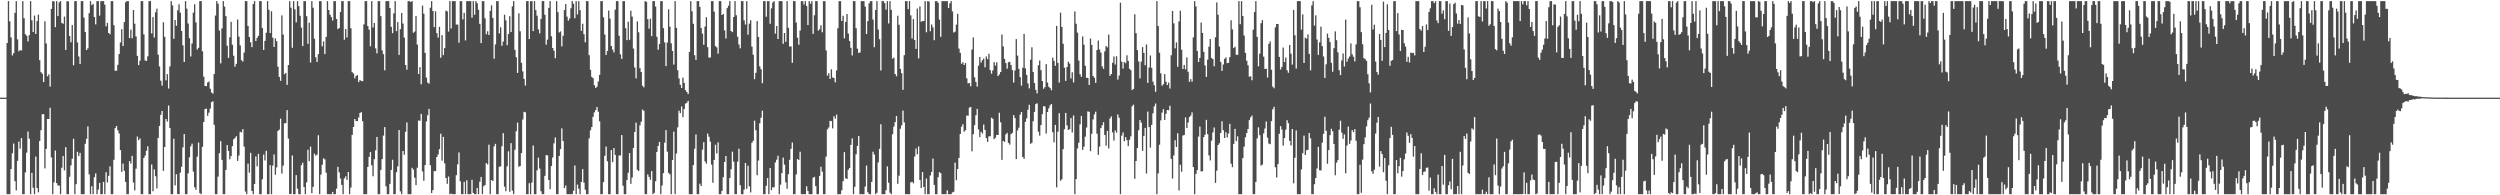 <?xml version="1.0" encoding="UTF-8"?>
<svg xmlns="http://www.w3.org/2000/svg" width="1920" height="150">
  <path d="M0 75.000h1v1.000H0zM1 75.000h1v1.000H1zM2 75.000h1v1.000H2zM3 75.000h1v1.000H3zM4 75.000h1v1.000H4zM5 33.025h1v116.113H5zM6 0.863h1v148.275H6zM7 16.390h1v132.747H7zM8 28.791h1v101.076H8zM9 42.615h1v75.130H9zM10 40.846h1v69.399H10zM11 9.885h1v129.260H11zM12 0.863h1v145.381H12zM13 30.242h1v93.317H13zM14 39.375h1v69.396H14zM15 38.519h1v75.650H15zM16 38.763h1v67.256H16zM17 0.863h1v148.275H17zM18 13.959h1v135.179H18zM19 26.310h1v106.072H19zM20 27.419h1v89.804H20zM21 31.812h1v69.217H21zM22 27.058h1v79.487H22zM23 0.863h1v148.275H23zM24 15.653h1v117.107H24zM25 24.624h1v119.545H25zM26 11.952h1v137.185H26zM27 26.054h1v94.237H27zM28 16.210h1v128.149H28zM29 11.201h1v136.528H29zM30 46.213h1v62.095H30zM31 55.454h1v44.517H31zM32 56.641h1v31.141H32zM33 63.080h1v24.571H33zM34 16.307h1v113.026H34zM35 33.359h1v80.949H35zM36 58.645h1v32.737H36zM37 57.144h1v34.254H37zM38 66.509h1v16.294H38zM39 6.885h1v114.063H39zM40 0.863h1v148.275H40zM41 1.084h1v138.997H41zM42 20.831h1v94.759H42zM43 0.863h1v139.714H43zM44 12.359h1v130.149H44zM45 1.806h1v140.749H45zM46 0.863h1v148.275H46zM47 17.601h1v111.243H47zM48 18.233h1v101.639H48zM49 12.759h1v118.103H49zM50 38.364h1v74.626H50zM51 0.863h1v148.275H51zM52 1.063h1v148.074H52zM53 27.700h1v108.098H53zM54 32.521h1v94.522H54zM55 19.230h1v102.689H55zM56 50.100h1v56.497H56zM57 0.863h1v148.275H57zM58 0.863h1v140.606H58zM59 32.624h1v83.969H59zM60 43.393h1v76.368H60zM61 49.082h1v68.320H61zM62 0.863h1v148.275H62zM63 0.863h1v148.275H63zM64 13.531h1v135.606H64zM65 24.611h1v85.849H65zM66 38.429h1v68.176H66zM67 37.102h1v59.967H67zM68 10.141h1v123.725H68zM69 0.863h1v148.275H69zM70 3.933h1v139.136H70zM71 2.985h1v146.152H71zM72 13.049h1v123.021H72zM73 18.755h1v114.392H73zM74 0.863h1v148.275H74zM75 0.863h1v144.727H75zM76 12.043h1v128.365H76zM77 0.863h1v148.275H77zM78 0.863h1v148.275H78zM79 0.863h1v138.885H79zM80 3.575h1v145.562H80zM81 20.235h1v112.035H81zM82 17.584h1v122.567H82zM83 25.322h1v109.706H83zM84 26.292h1v101.504H84zM85 0.863h1v148.275H85zM86 0.863h1v148.275H86zM87 19.429h1v103.283H87zM88 54.349h1v44.051H88zM89 54.331h1v42.414H89zM90 49.803h1v50.249H90zM91 41.518h1v60.992H91zM92 32.627h1v82.681H92zM93 22.353h1v109.625H93zM94 35.354h1v90.284H94zM95 16.994h1v114.208H95zM96 1.740h1v137.925H96zM97 0.863h1v148.275H97zM98 0.863h1v148.275H98zM99 29.237h1v94.482H99zM100 22.750h1v102.894H100zM101 29.379h1v90.330H101zM102 7.696h1v132.465H102zM103 18.164h1v128.076H103zM104 27.988h1v101.556H104zM105 42.925h1v61.949H105zM106 50.040h1v57.624H106zM107 46.584h1v59.746H107zM108 0.863h1v148.275H108zM109 0.863h1v148.275H109zM110 26.439h1v94.880H110zM111 46.457h1v73.029H111zM112 46.825h1v68.927H112zM113 43.274h1v69.091H113zM114 0.863h1v148.275H114zM115 0.863h1v148.275H115zM116 25.663h1v100.661H116zM117 13.174h1v133.706H117zM118 28.763h1v101.338H118zM119 9.413h1v125.950H119zM120 6.678h1v137.996H120zM121 41.971h1v63.971H121zM122 51.036h1v45.608H122zM123 61.948h1v26.294H123zM124 65.753h1v19.488H124zM125 17.097h1v114.114H125zM126 28.239h1v84.659H126zM127 61.717h1v29.674H127zM128 56.922h1v36.433H128zM129 67.972h1v13.099H129zM130 50.986h1v47.363H130zM131 0.863h1v148.275H131zM132 4.156h1v144.981H132zM133 29.736h1v76.827H133zM134 15.348h1v127.056H134zM135 19.836h1v113.939H135zM136 7.932h1v141.081H136zM137 3.265h1v145.873H137zM138 9.717h1v122.869H138zM139 23.761h1v104.295H139zM140 34.821h1v78.395H140zM141 47.592h1v55.378H141zM142 0.863h1v148.275H142zM143 6.680h1v142.457H143zM144 18.096h1v115.080H144zM145 29.322h1v91.509H145zM146 43.356h1v68.988H146zM147 33.428h1v76.930H147zM148 9.744h1v122.015H148zM149 3.267h1v140.540H149zM150 17.204h1v128.547H150zM151 38.051h1v82.263H151zM152 36.777h1v72.670H152zM153 0.863h1v147.481H153zM154 0.863h1v148.275H154zM155 39.359h1v73.394H155zM156 58.856h1v34.842H156zM157 66.064h1v17.683H157zM158 66.134h1v17.321H158zM159 63.325h1v25.590H159zM160 62.620h1v23.854H160zM161 68.134h1v15.228H161zM162 71.072h1v7.406H162zM163 71.902h1v5.885H163zM164 56.872h1v38.965H164zM165 11.939h1v137.198H165zM166 0.863h1v148.275H166zM167 2.852h1v132.771H167zM168 23.435h1v94.216H168zM169 48.711h1v59.750H169zM170 21.805h1v100.986H170zM171 0.863h1v148.275H171zM172 5.084h1v144.054H172zM173 12.405h1v118.089H173zM174 35.093h1v76.335H174zM175 44.450h1v71.485H175zM176 28.653h1v93.729H176zM177 16.740h1v103.152H177zM178 34.376h1v77.867H178zM179 42.779h1v64.207H179zM180 51.226h1v54.772H180zM181 49.072h1v55.555H181zM182 14.998h1v108.535H182zM183 28.133h1v91.296H183zM184 34.852h1v66.365H184zM185 46.230h1v55.488H185zM186 47.234h1v51.916H186zM187 40.404h1v72.196H187zM188 0.863h1v146.251H188zM189 0.863h1v148.275H189zM190 19.927h1v105.762H190zM191 28.403h1v104.212H191zM192 32.527h1v84.858H192zM193 36.204h1v110.428H193zM194 3.087h1v146.051H194zM195 0.863h1v140.424H195zM196 31.497h1v88.684H196zM197 29.013h1v98.743H197zM198 27.510h1v90.645H198zM199 0.863h1v148.275H199zM200 0.863h1v148.275H200zM201 21.535h1v116.133H201zM202 38.355h1v80.354H202zM203 31.368h1v91.881H203zM204 25.134h1v90.678H204zM205 0.863h1v148.275H205zM206 7.473h1v141.664H206zM207 25.343h1v101.547H207zM208 8.635h1v140.503H208zM209 28.947h1v98.212H209zM210 36.119h1v82.513H210zM211 29.489h1v104.692H211zM212 31.627h1v96.923H212zM213 51.228h1v49.376H213zM214 59.092h1v40.424H214zM215 62.032h1v29.083H215zM216 11.832h1v121.504H216zM217 26.520h1v100.666H217zM218 56.980h1v37.716H218zM219 56.007h1v38.551H219zM220 65.159h1v19.440H220zM221 49.914h1v56.546H221zM222 0.863h1v148.275H222zM223 5.888h1v142.982H223zM224 36.637h1v82.750H224zM225 0.863h1v148.275H225zM226 7.186h1v141.951H226zM227 17.171h1v117.341H227zM228 0.863h1v144.009H228zM229 4.686h1v144.452H229zM230 12.073h1v137.065H230zM231 21.193h1v105.664H231zM232 35.423h1v89.559H232zM233 0.863h1v142.765H233zM234 0.863h1v148.275H234zM235 12.432h1v127.638H235zM236 33.655h1v81.347H236zM237 17.456h1v106.297H237zM238 48.019h1v64.557H238zM239 0.863h1v147.567H239zM240 5.932h1v137.596H240zM241 29.740h1v88.277H241zM242 43.967h1v75.579H242zM243 47.609h1v71.175H243zM244 41.584h1v62.282H244zM245 0.863h1v148.275H245zM246 0.863h1v133.209H246zM247 35.571h1v90.950H247zM248 31.808h1v89.774H248zM249 41.539h1v80.871H249zM250 28.329h1v104.347H250zM251 0.863h1v148.275H251zM252 7.686h1v141.452H252zM253 11.240h1v137.898H253zM254 13.125h1v136.013H254zM255 15.787h1v131.559H255zM256 0.863h1v148.275H256zM257 0.863h1v148.275H257zM258 14.594h1v130.242H258zM259 22.382h1v105.772H259zM260 21.575h1v110.772H260zM261 9.284h1v127.784H261zM262 0.863h1v141.169H262zM263 0.863h1v148.275H263zM264 30.482h1v106.528H264zM265 22.308h1v113.094H265zM266 28.753h1v109.432H266zM267 0.863h1v131.224H267zM268 0.863h1v148.275H268zM269 21.687h1v122.339H269zM270 55.428h1v48.151H270zM271 56.423h1v41.109H271zM272 60.162h1v31.241H272zM273 58.306h1v34.665H273zM274 57.689h1v35.348H274zM275 63.058h1v27.155H275zM276 61.397h1v25.354H276zM277 62.226h1v23.915H277zM278 62.357h1v30.708H278zM279 18.729h1v130.408H279zM280 0.863h1v148.275H280zM281 0.863h1v148.275H281zM282 20.034h1v108.174H282zM283 22.809h1v97.710H283zM284 35.518h1v81.266H284zM285 0.863h1v125.989H285zM286 21.073h1v114.285H286zM287 17.655h1v104.605H287zM288 37.147h1v78.294H288zM289 40.977h1v64.165H289zM290 0.863h1v148.275H290zM291 0.863h1v148.275H291zM292 12.370h1v118.083H292zM293 38.713h1v83.442H293zM294 41.605h1v62.532H294zM295 53.972h1v43.591H295zM296 0.863h1v142.198H296zM297 0.863h1v148.275H297zM298 0.863h1v148.275H298zM299 6.134h1v135.078H299zM300 20.627h1v109.891H300zM301 25.447h1v97.218H301zM302 10.277h1v138.860H302zM303 0.863h1v148.275H303zM304 23.900h1v108.389H304zM305 17.013h1v110.716H305zM306 42.155h1v57.751H306zM307 22.441h1v124.571H307zM308 9.921h1v139.216H308zM309 18.087h1v97.899H309zM310 28.861h1v90.009H310zM311 49.897h1v51.281H311zM312 53.553h1v40.500H312zM313 0.863h1v148.275H313zM314 0.863h1v148.275H314zM315 1.560h1v147.578H315zM316 0.863h1v127.992H316zM317 25.122h1v105.195H317zM318 24.209h1v112.294H318zM319 12.249h1v129.947H319zM320 34.207h1v94.549H320zM321 56.816h1v35.757H321zM322 51.559h1v41.174H322zM323 64.732h1v22.719H323zM324 4.305h1v127.365H324zM325 10.472h1v128.313H325zM326 40.596h1v86.153H326zM327 59.520h1v33.767H327zM328 63.435h1v25.050H328zM329 64.280h1v19.349H329zM330 5.930h1v120.962H330zM331 0.863h1v147.396H331zM332 8.469h1v137.547H332zM333 20.841h1v110.599H333zM334 8.743h1v122.629H334zM335 25.470h1v95.114H335zM336 28.893h1v89.746H336zM337 20.570h1v93.888H337zM338 44.326h1v58.363H338zM339 26.983h1v96.424H339zM340 42.360h1v62.744H340zM341 36.965h1v88.470H341zM342 8.144h1v128.542H342zM343 8.760h1v132.402H343zM344 24.268h1v111.305H344zM345 0.863h1v148.275H345zM346 21.853h1v126.824H346zM347 0.863h1v148.275H347zM348 0.863h1v148.275H348zM349 0.863h1v148.275H349zM350 18.827h1v115.702H350zM351 18.890h1v107.370H351zM352 32.772h1v84.315H352zM353 0.863h1v138.349H353zM354 0.863h1v148.275H354zM355 14.894h1v134.244H355zM356 9.861h1v129.830H356zM357 31.027h1v118.111H357zM358 0.863h1v137.593H358zM359 0.863h1v148.275H359zM360 0.863h1v148.275H360zM361 0.863h1v148.275H361zM362 13.579h1v124.499H362zM363 0.863h1v147.309H363zM364 11.334h1v137.804H364zM365 0.863h1v148.275H365zM366 2.433h1v141.875H366zM367 7.502h1v141.635H367zM368 18.335h1v121.199H368zM369 33.075h1v102.816H369zM370 0.863h1v148.275H370zM371 0.863h1v142.206H371zM372 14.080h1v127.979H372zM373 26.321h1v98.910H373zM374 24.007h1v102.230H374zM375 26.887h1v84.236H375zM376 8.332h1v140.806H376zM377 4.066h1v134.235H377zM378 13.796h1v125.269H378zM379 45.110h1v67.340H379zM380 34.147h1v76.358H380zM381 0.863h1v148.275H381zM382 0.863h1v148.275H382zM383 25.651h1v102.439H383zM384 20.998h1v106.754H384zM385 35.162h1v77.174H385zM386 31.893h1v70.404H386zM387 11.278h1v132.146H387zM388 15.616h1v131.209H388zM389 34.706h1v93.050H389zM390 26.157h1v90.046H390zM391 12.461h1v134.856H391zM392 24.560h1v85.367H392zM393 4.877h1v141.524H393zM394 0.863h1v148.275H394zM395 38.304h1v76.688H395zM396 43.988h1v56.826H396zM397 56.035h1v38.109H397zM398 10.185h1v117.875H398zM399 24.018h1v103.499H399zM400 48.194h1v69.372H400zM401 54.829h1v36.993H401zM402 60.554h1v25.342H402zM403 65.671h1v20.616H403zM404 0.863h1v148.275H404zM405 0.863h1v148.275H405zM406 29.983h1v110.740H406zM407 0.863h1v148.275H407zM408 0.863h1v139.320H408zM409 23.893h1v87.879H409zM410 0.863h1v148.275H410zM411 7.807h1v141.330H411zM412 12.043h1v118.763H412zM413 22.537h1v98.571H413zM414 25.619h1v103.811H414zM415 14.563h1v132.341H415zM416 0.863h1v148.275H416zM417 0.863h1v148.275H417zM418 11.372h1v123.694H418zM419 34.318h1v84.843H419zM420 30.464h1v88.812H420zM421 6.053h1v132.212H421zM422 0.863h1v144.432H422zM423 27.831h1v99.712H423zM424 36.871h1v84.138H424zM425 38.894h1v71.193H425zM426 44.716h1v60.870H426zM427 0.863h1v148.275H427zM428 9.295h1v139.842H428zM429 24.918h1v94.815H429zM430 24.114h1v90.356H430zM431 35.589h1v63.041H431zM432 27.451h1v80.876H432zM433 7.753h1v136.750H433zM434 3.040h1v139.443H434zM435 12.796h1v136.342H435zM436 15.892h1v133.245H436zM437 14.170h1v134.968H437zM438 6.354h1v142.784H438zM439 0.863h1v148.275H439zM440 2.885h1v143.642H440zM441 14.031h1v113.032H441zM442 0.863h1v148.275H442zM443 11.124h1v130.669H443zM444 0.863h1v144.119H444zM445 7.776h1v141.361H445zM446 23.721h1v115.992H446zM447 18.218h1v111.670H447zM448 26.289h1v113.949H448zM449 32.521h1v113.135H449zM450 0.863h1v148.275H450zM451 0.863h1v148.275H451zM452 42.416h1v63.894H452zM453 53.608h1v46.501H453zM454 59.020h1v38.527H454zM455 60.032h1v29.655H455zM456 65.420h1v20.899H456zM457 67.555h1v17.035H457zM458 66.563h1v15.616H458zM459 62.619h1v23.197H459zM460 57.478h1v35.660H460zM461 0.863h1v148.275H461zM462 0.863h1v148.275H462zM463 13.285h1v126.595H463zM464 26.521h1v93.137H464zM465 42.202h1v70.344H465zM466 39.138h1v84.714H466zM467 8.069h1v141.068H467zM468 14.309h1v134.829H468zM469 35.317h1v79.933H469zM470 38.073h1v86.421H470zM471 40.258h1v73.476H471zM472 7.427h1v111.572H472zM473 0.863h1v148.275H473zM474 0.863h1v148.275H474zM475 27.486h1v91.893H475zM476 41.742h1v77.638H476zM477 45.202h1v58.536H477zM478 0.863h1v141.798H478zM479 0.863h1v148.275H479zM480 21.649h1v127.489H480zM481 30.797h1v107.503H481zM482 16.665h1v116.027H482zM483 30.581h1v86.991H483zM484 8.247h1v132.916H484zM485 12.770h1v123.584H485zM486 37.274h1v76.390H486zM487 51.804h1v49.638H487zM488 60.177h1v34.013H488zM489 16.442h1v113.956H489zM490 24.836h1v106.472H490zM491 52.389h1v43.880H491zM492 55.323h1v38.121H492zM493 65.848h1v18.323H493zM494 67.068h1v18.079H494zM495 0.863h1v148.275H495zM496 1.420h1v147.717H496zM497 14.759h1v119.189H497zM498 22.003h1v113.818H498zM499 14.374h1v123.663H499zM500 27.773h1v103.597H500zM501 0.863h1v148.275H501zM502 0.863h1v147.254H502zM503 5.009h1v134.133H503zM504 28.262h1v88.434H504zM505 38.195h1v73.884H505zM506 33.849h1v75.155H506zM507 0.863h1v148.275H507zM508 0.863h1v141.595H508zM509 21.626h1v111.305H509zM510 32.560h1v76.999H510zM511 50.734h1v49.218H511zM512 32.665h1v83.791H512zM513 7.172h1v125.577H513zM514 20.493h1v113.392H514zM515 33.262h1v115.876H515zM516 39.183h1v83.704H516zM517 49.621h1v51.436H517zM518 0.863h1v148.275H518zM519 21.388h1v96.504H519zM520 53.898h1v43.955H520zM521 60.243h1v24.740H521zM522 65.123h1v21.694H522zM523 67.540h1v14.203H523zM524 59.579h1v30.429H524zM525 63.689h1v20.098H525zM526 69.231h1v10.323H526zM527 70.658h1v8.237H527zM528 72.229h1v5.201H528zM529 39.821h1v109.316H529zM530 0.863h1v148.275H530zM531 8.628h1v140.509H531zM532 18.280h1v108.552H532zM533 42.410h1v71.861H533zM534 45.987h1v57.294H534zM535 0.863h1v148.275H535zM536 0.863h1v148.275H536zM537 5.276h1v135.803H537zM538 21.568h1v121.259H538zM539 25.835h1v89.107H539zM540 34.375h1v74.852H540zM541 20.376h1v103.575H541zM542 13.190h1v112.482H542zM543 36.235h1v66.385H543zM544 44.237h1v60.772H544zM545 44.188h1v64.556H545zM546 0.863h1v125.554H546zM547 0.863h1v139.538H547zM548 8.947h1v113.920H548zM549 35.440h1v75.741H549zM550 36.419h1v81.437H550zM551 41.224h1v68.103H551zM552 0.863h1v148.275H552zM553 0.863h1v148.275H553zM554 11.504h1v135.098H554zM555 10.738h1v125.345H555zM556 23.310h1v101.114H556zM557 29.579h1v90.240H557zM558 6.257h1v142.880H558zM559 4.345h1v144.792H559zM560 0.863h1v135.787H560zM561 23.848h1v106.186H561zM562 24.653h1v91.808H562zM563 13.052h1v111.162H563zM564 0.863h1v148.275H564zM565 11.748h1v137.390H565zM566 28.230h1v95.968H566zM567 34.159h1v80.081H567zM568 37.110h1v105.121H568zM569 0.863h1v148.275H569zM570 0.863h1v148.275H570zM571 15.617h1v129.996H571zM572 18.833h1v106.334H572zM573 0.863h1v144.136H573zM574 26.603h1v100.636H574zM575 18.194h1v124.983H575zM576 15.587h1v132.201H576zM577 35.841h1v73.845H577zM578 41.998h1v66.117H578zM579 60.764h1v31.909H579zM580 55.923h1v44.124H580zM581 16.155h1v118.440H581zM582 28.361h1v94.920H582zM583 51.005h1v43.651H583zM584 53.144h1v37.321H584zM585 63.894h1v21.108H585zM586 0.863h1v148.275H586zM587 0.863h1v148.275H587zM588 12.864h1v129.838H588zM589 0.863h1v135.916H589zM590 0.863h1v148.275H590zM591 18.292h1v110.710H591zM592 6.420h1v139.581H592zM593 1.969h1v141.864H593zM594 0.863h1v142.993H594zM595 25.862h1v98.932H595zM596 19.952h1v102.705H596zM597 29.933h1v89.688H597zM598 0.863h1v148.275H598zM599 0.863h1v140.938H599zM600 0.863h1v132.103H600zM601 33.626h1v87.416H601zM602 25.324h1v101.097H602zM603 32.102h1v107.943H603zM604 0.863h1v144.127H604zM605 21.343h1v112.434H605zM606 35.807h1v86.934H606zM607 35.567h1v78.780H607zM608 48.216h1v61.235H608zM609 0.863h1v148.275H609zM610 0.863h1v148.275H610zM611 17.343h1v116.658H611zM612 28.980h1v93.139H612zM613 34.334h1v88.575H613zM614 23.449h1v93.060H614zM615 0.863h1v148.275H615zM616 0.863h1v148.275H616zM617 3.499h1v145.638H617zM618 0.863h1v148.275H618zM619 4.614h1v138.414H619zM620 19.266h1v127.359H620zM621 0.863h1v148.275H621zM622 2.893h1v146.244H622zM623 0.863h1v148.275H623zM624 25.987h1v110.506H624zM625 11.723h1v124.133H625zM626 0.863h1v142.028H626zM627 0.863h1v148.275H627zM628 23.503h1v125.635H628zM629 22.550h1v112.570H629zM630 19.412h1v108.667H630zM631 24.783h1v107.076H631zM632 0.863h1v148.275H632zM633 0.863h1v148.275H633zM634 38.738h1v81.475H634zM635 58.063h1v41.250H635zM636 56.288h1v41.641H636zM637 60.658h1v32.193H637zM638 53.245h1v39.853H638zM639 59.502h1v39.092H639zM640 59.939h1v29.336H640zM641 63.219h1v27.895H641zM642 54.104h1v33.911H642zM643 21.704h1v127.434H643zM644 0.863h1v148.275H644zM645 0.863h1v148.275H645zM646 16.059h1v130.044H646zM647 12.111h1v127.166H647zM648 29.425h1v87.415H648zM649 16.911h1v120.002H649zM650 10.759h1v126.733H650zM651 25.743h1v104.687H651zM652 31.467h1v97.524H652zM653 36.705h1v74.571H653zM654 42.589h1v63.631H654zM655 0.863h1v148.275H655zM656 0.863h1v142.622H656zM657 21.670h1v96.795H657zM658 37.398h1v74.670H658zM659 40.714h1v63.688H659zM660 40.243h1v108.895H660zM661 0.863h1v148.275H661zM662 0.863h1v148.275H662zM663 0.863h1v148.275H663zM664 5.047h1v138.222H664zM665 26.124h1v101.029H665zM666 16.228h1v131.456H666zM667 2.623h1v146.514H667zM668 0.863h1v148.275H668zM669 0.863h1v138.848H669zM670 15.015h1v101.499H670zM671 36.231h1v82.459H671zM672 7.688h1v141.449H672zM673 0.863h1v147.145H673zM674 22.662h1v102.051H674zM675 30.083h1v84.242H675zM676 54.118h1v41.319H676zM677 0.863h1v148.275H677zM678 0.863h1v148.275H678zM679 2.409h1v146.729H679zM680 7.384h1v138.705H680zM681 0.863h1v126.947H681zM682 18.041h1v122.266H682zM683 0.863h1v147.088H683zM684 7.583h1v141.554H684zM685 44.992h1v58.103H685zM686 44.226h1v53.004H686zM687 56.835h1v36.978H687zM688 58.584h1v30.575H688zM689 12.104h1v129.075H689zM690 19.046h1v115.884H690zM691 52.883h1v46.007H691zM692 56.205h1v40.060H692zM693 68.960h1v15.989H693zM694 42.372h1v51.640H694zM695 0.863h1v148.275H695zM696 0.863h1v148.275H696zM697 7.005h1v142.132H697zM698 0.863h1v148.275H698zM699 11.823h1v128.261H699zM700 29.597h1v110.010H700zM701 14.719h1v126.079H701zM702 30.699h1v89.541H702zM703 37.537h1v76.529H703zM704 6.614h1v111.838H704zM705 44.861h1v67.626H705zM706 4.919h1v133.245H706zM707 16.752h1v127.639H707zM708 16.171h1v115.969H708zM709 16.102h1v127.408H709zM710 0.863h1v148.275H710zM711 24.760h1v112.367H711zM712 0.863h1v148.275H712zM713 1.173h1v147.965H713zM714 23.972h1v110.770H714zM715 18.786h1v113.261H715zM716 21.011h1v100.757H716zM717 30.860h1v111.186H717zM718 0.863h1v148.275H718zM719 0.863h1v148.275H719zM720 2.170h1v133.905H720zM721 15.097h1v117.119H721zM722 28.267h1v104.766H722zM723 0.863h1v148.275H723zM724 0.863h1v148.275H724zM725 0.863h1v148.275H725zM726 0.863h1v148.275H726zM727 0.863h1v145.327H727zM728 6.127h1v143.011H728zM729 2.631h1v146.507H729zM730 0.863h1v148.275H730zM731 8.773h1v139.006H731zM732 24.979h1v122.260H732zM733 24.310h1v100.567H733zM734 18.901h1v119.544H734zM735 10.612h1v119.216H735zM736 37.351h1v83.890H736zM737 40.596h1v62.302H737zM738 48.948h1v48.333H738zM739 47.886h1v47.492H739zM740 49.943h1v51.200H740zM741 48.420h1v51.636H741zM742 60.124h1v28.651H742zM743 64.053h1v24.851H743zM744 63.739h1v18.958H744zM745 66.303h1v15.806H745zM746 38.022h1v78.195H746zM747 28.777h1v74.300H747zM748 59.380h1v36.767H748zM749 62.939h1v25.542H749zM750 66.524h1v17.074H750zM751 50.449h1v49.000H751zM752 43.721h1v61.592H752zM753 48.018h1v53.271H753zM754 46.228h1v56.389H754zM755 44.980h1v50.677H755zM756 51.734h1v47.995H756zM757 43.359h1v62.670H757zM758 45.404h1v63.561H758zM759 41.295h1v63.408H759zM760 53.855h1v50.814H760zM761 56.565h1v33.872H761zM762 54.066h1v37.129H762zM763 47.726h1v59.125H763zM764 50.319h1v55.469H764zM765 47.848h1v55.734H765zM766 58.419h1v45.259H766zM767 57.155h1v29.421H767zM768 55.367h1v38.534H768zM769 26.538h1v96.251H769zM770 35.650h1v72.577H770zM771 45.198h1v63.733H771zM772 48.447h1v54.774H772zM773 52.733h1v49.329H773zM774 47.765h1v61.989H774zM775 47.479h1v63.580H775zM776 49.975h1v53.059H776zM777 53.832h1v48.229H777zM778 63.364h1v24.998H778zM779 54.094h1v36.585H779zM780 29.986h1v92.210H780zM781 42.691h1v57.506H781zM782 52.870h1v45.154H782zM783 59.227h1v28.862H783zM784 65.741h1v20.231H784zM785 52.016h1v68.512H785zM786 25.985h1v95.960H786zM787 52.548h1v41.018H787zM788 57.476h1v33.444H788zM789 64.051h1v20.246H789zM790 67.866h1v12.638H790zM791 45.831h1v64.630H791zM792 36.290h1v73.401H792zM793 55.273h1v37.808H793zM794 63.801h1v22.113H794zM795 68.970h1v10.987H795zM796 71.734h1v7.593H796zM797 50.116h1v51.064H797zM798 46.482h1v57.701H798zM799 53.896h1v42.133H799zM800 62.214h1v25.500H800zM801 68.131h1v13.405H801zM802 66.921h1v14.824H802zM803 49.270h1v53.259H803zM804 63.396h1v22.599H804zM805 66.631h1v16.564H805zM806 67.652h1v13.238H806zM807 69.322h1v10.556H807zM808 44.295h1v57.302H808zM809 46.733h1v62.570H809zM810 50.552h1v45.398H810zM811 19.877h1v124.020H811zM812 48.272h1v52.870H812zM813 63.365h1v23.586H813zM814 9.744h1v129.038H814zM815 20.619h1v117.112H815zM816 33.660h1v80.946H816zM817 51.993h1v47.219H817zM818 62.173h1v24.538H818zM819 51.526h1v44.843H819zM820 47.342h1v52.504H820zM821 48.847h1v50.347H821zM822 60.264h1v30.417H822zM823 55.496h1v46.229H823zM824 63.286h1v25.377H824zM825 8.828h1v140.309H825zM826 18.237h1v119.292H826zM827 25.038h1v89.000H827zM828 46.473h1v63.130H828zM829 57.057h1v38.410H829zM830 58.985h1v30.059H830zM831 28.008h1v87.106H831zM832 34.297h1v78.347H832zM833 50.539h1v54.444H833zM834 59.771h1v38.182H834zM835 59.835h1v25.731H835zM836 65.225h1v20.646H836zM837 29.570h1v86.563H837zM838 34.519h1v68.165H838zM839 58.309h1v33.425H839zM840 59.690h1v28.163H840zM841 63.593h1v22.181H841zM842 38.415h1v64.307H842zM843 31.110h1v87.847H843zM844 38.063h1v74.510H844zM845 40.457h1v57.906H845zM846 51.015h1v45.185H846zM847 52.870h1v40.987H847zM848 39.467h1v64.157H848zM849 35.338h1v76.510H849zM850 36.404h1v64.092H850zM851 26.511h1v87.469H851zM852 58.238h1v32.753H852zM853 56.889h1v32.562H853zM854 48.224h1v53.478H854zM855 43.365h1v64.608H855zM856 49.558h1v50.564H856zM857 43.229h1v58.662H857zM858 61.158h1v26.726H858zM859 57.991h1v32.491H859zM860 2.123h1v147.015H860zM861 47.340h1v56.829H861zM862 52.653h1v49.038H862zM863 47.624h1v60.820H863zM864 48.587h1v56.754H864zM865 42.466h1v65.230H865zM866 46.806h1v65.408H866zM867 52.808h1v54.552H867zM868 53.911h1v50.773H868zM869 69.162h1v12.446H869zM870 68.266h1v12.137H870zM871 10.957h1v126.363H871zM872 25.475h1v98.154H872zM873 38.500h1v75.201H873zM874 47.189h1v52.847H874zM875 60.156h1v32.038H875zM876 47.355h1v46.800H876zM877 36.210h1v79.638H877zM878 40.638h1v63.699H878zM879 50.102h1v48.094H879zM880 34.156h1v99.117H880zM881 63.623h1v22.080H881zM882 51.872h1v45.697H882zM883 42.623h1v70.753H883zM884 52.073h1v43.852H884zM885 62.686h1v24.342H885zM886 65.474h1v16.201H886zM887 70.527h1v9.002H887zM888 0.863h1v148.275H888zM889 20.036h1v113.114H889zM890 40.523h1v70.654H890zM891 56.316h1v36.088H891zM892 65.786h1v20.668H892zM893 64.653h1v19.234H893zM894 56.932h1v35.156H894zM895 62.705h1v24.705H895zM896 65.339h1v19.145H896zM897 63.452h1v21.221H897zM898 68.000h1v13.218H898zM899 42.439h1v79.600H899zM900 8.421h1v128.682H900zM901 17.898h1v101.486H901zM902 37.128h1v70.534H902zM903 32.545h1v80.340H903zM904 51.228h1v51.145H904zM905 16.494h1v129.781H905zM906 8.261h1v118.257H906zM907 38.200h1v93.703H907zM908 52.967h1v51.111H908zM909 49.852h1v53.832H909zM910 53.238h1v36.910H910zM911 44.109h1v54.269H911zM912 55.157h1v38.922H912zM913 62.817h1v27.086H913zM914 60.794h1v28.008H914zM915 62.729h1v23.586H915zM916 28.746h1v99.581H916zM917 0.863h1v148.275H917zM918 4.961h1v128.594H918zM919 39.103h1v91.561H919zM920 47.547h1v57.357H920zM921 44.475h1v52.762H921zM922 17.286h1v114.410H922zM923 25.284h1v106.240H923zM924 39.833h1v65.431H924zM925 50.271h1v53.164H925zM926 59.102h1v32.936H926zM927 45.826h1v57.230H927zM928 35.857h1v83.513H928zM929 29.969h1v93.290H929zM930 44.478h1v63.578H930zM931 45.409h1v56.284H931zM932 50.881h1v47.018H932zM933 28.635h1v111.845H933zM934 1.825h1v129.175H934zM935 11.264h1v100.076H935zM936 35.712h1v74.335H936zM937 47.514h1v54.609H937zM938 54.482h1v38.681H938zM939 49.489h1v50.499H939zM940 45.218h1v60.790H940zM941 44.033h1v57.572H941zM942 48.468h1v57.121H942zM943 48.290h1v54.251H943zM944 43.894h1v51.214H944zM945 15.541h1v110.182H945zM946 22.600h1v105.791H946zM947 36.915h1v73.624H947zM948 35.833h1v63.128H948zM949 42.023h1v66.375H949zM950 42.112h1v62.599H950zM951 0.863h1v148.275H951zM952 18.566h1v130.571H952zM953 0.863h1v148.275H953zM954 12.222h1v109.202H954zM955 27.278h1v85.310H955zM956 40.609h1v64.849H956zM957 46.654h1v55.513H957zM958 50.134h1v48.926H958zM959 58.933h1v33.335H959zM960 58.584h1v31.616H960zM961 61.657h1v27.071H961zM962 22.810h1v126.280H962zM963 9.290h1v139.847H963zM964 0.863h1v138.862H964zM965 28.315h1v78.028H965zM966 50.868h1v46.914H966zM967 41.237h1v62.533H967zM968 17.866h1v109.303H968zM969 15.469h1v110.957H969zM970 43.533h1v58.907H970zM971 52.934h1v45.771H971zM972 52.795h1v40.535H972zM973 59.537h1v46.179H973zM974 33.673h1v76.576H974zM975 31.802h1v78.931H975zM976 53.538h1v39.499H976zM977 66.521h1v17.437H977zM978 67.785h1v14.263H978zM979 21.046h1v107.397H979zM980 18.433h1v117.842H980zM981 18.369h1v107.699H981zM982 43.740h1v59.002H982zM983 53.352h1v43.494H983zM984 51.427h1v48.047H984zM985 36.523h1v75.279H985zM986 47.607h1v58.408H986zM987 44.167h1v55.403H987zM988 54.016h1v38.310H988zM989 55.879h1v38.783H989zM990 34.514h1v73.738H990zM991 41.242h1v70.458H991zM992 49.600h1v49.493H992zM993 7.599h1v133.195H993zM994 27.080h1v94.126H994zM995 52.684h1v47.460H995zM996 0.863h1v148.275H996zM997 0.863h1v148.275H997zM998 0.863h1v148.275H998zM999 22.723h1v107.447H999zM1000 11.015h1v106.636H1000zM1001 48.387h1v55.794H1001zM1002 28.928h1v90.107H1002zM1003 29.758h1v85.652H1003zM1004 26.394h1v88.725H1004zM1005 41.393h1v60.743H1005zM1006 54.020h1v52.229H1006zM1007 4.146h1v144.992H1007zM1008 0.863h1v148.275H1008zM1009 19.674h1v121.816H1009zM1010 11.754h1v125.020H1010zM1011 30.339h1v99.056H1011zM1012 42.142h1v70.670H1012zM1013 32.459h1v98.257H1013zM1014 20.411h1v110.490H1014zM1015 35.406h1v74.146H1015zM1016 43.374h1v59.455H1016zM1017 59.852h1v29.837H1017zM1018 49.397h1v51.129H1018zM1019 25.808h1v99.948H1019zM1020 29.080h1v86.212H1020zM1021 32.374h1v71.398H1021zM1022 48.213h1v50.679H1022zM1023 55.105h1v45.726H1023zM1024 37.028h1v73.508H1024zM1025 24.110h1v110.498H1025zM1026 30.877h1v94.058H1026zM1027 40.175h1v82.872H1027zM1028 53.924h1v45.730H1028zM1029 57.683h1v35.041H1029zM1030 46.461h1v55.434H1030zM1031 41.072h1v65.517H1031zM1032 51.119h1v52.136H1032zM1033 15.035h1v118.077H1033zM1034 47.424h1v64.347H1034zM1035 45.026h1v52.190H1035zM1036 43.436h1v67.070H1036zM1037 33.305h1v74.555H1037zM1038 41.709h1v58.207H1038zM1039 43.578h1v57.924H1039zM1040 47.156h1v52.077H1040zM1041 34.103h1v74.008H1041zM1042 0.863h1v148.275H1042zM1043 0.863h1v148.275H1043zM1044 5.595h1v120.950H1044zM1045 24.672h1v123.377H1045zM1046 34.012h1v88.568H1046zM1047 44.716h1v65.994H1047zM1048 45.455h1v60.086H1048zM1049 46.742h1v50.309H1049zM1050 57.042h1v35.323H1050zM1051 64.019h1v26.384H1051zM1052 70.973h1v8.536H1052zM1053 3.669h1v127.871H1053zM1054 22.694h1v110.778H1054zM1055 18.998h1v111.365H1055zM1056 47.238h1v55.348H1056zM1057 55.334h1v38.943H1057zM1058 57.367h1v32.424H1058zM1059 26.145h1v101.867H1059zM1060 30.664h1v85.393H1060zM1061 46.687h1v71.695H1061zM1062 1.304h1v130.946H1062zM1063 36.148h1v85.230H1063zM1064 25.302h1v113.509H1064zM1065 3.321h1v145.816H1065zM1066 23.049h1v103.931H1066zM1067 50.528h1v55.517H1067zM1068 46.719h1v50.669H1068zM1069 46.145h1v57.476H1069zM1070 0.863h1v148.275H1070zM1071 0.863h1v148.275H1071zM1072 23.917h1v99.028H1072zM1073 10.042h1v123.066H1073zM1074 26.454h1v101.172H1074zM1075 39.144h1v82.041H1075zM1076 22.960h1v112.688H1076zM1077 23.047h1v108.262H1077zM1078 33.222h1v89.137H1078zM1079 35.810h1v82.094H1079zM1080 47.466h1v54.326H1080zM1081 43.553h1v60.745H1081zM1082 47.993h1v61.751H1082zM1083 40.331h1v62.685H1083zM1084 40.819h1v65.070H1084zM1085 40.574h1v79.764H1085zM1086 42.571h1v69.542H1086zM1087 0.863h1v148.275H1087zM1088 0.863h1v148.275H1088zM1089 0.863h1v148.275H1089zM1090 22.382h1v107.343H1090zM1091 23.565h1v94.164H1091zM1092 19.991h1v114.436H1092zM1093 39.948h1v92.105H1093zM1094 35.939h1v95.670H1094zM1095 18.767h1v110.093H1095zM1096 23.104h1v105.531H1096zM1097 9.149h1v137.312H1097zM1098 6.343h1v130.075H1098zM1099 0.863h1v148.275H1099zM1100 0.863h1v148.275H1100zM1101 2.450h1v142.122H1101zM1102 0.966h1v146.463H1102zM1103 15.717h1v133.420H1103zM1104 17.768h1v116.347H1104zM1105 0.863h1v148.275H1105zM1106 0.863h1v148.275H1106zM1107 10.546h1v116.922H1107zM1108 7.994h1v133.817H1108zM1109 14.745h1v104.240H1109zM1110 0.863h1v148.275H1110zM1111 0.863h1v148.275H1111zM1112 23.661h1v118.628H1112zM1113 2.739h1v136.629H1113zM1114 27.551h1v117.764H1114zM1115 20.803h1v101.193H1115zM1116 3.178h1v145.960H1116zM1117 2.105h1v147.032H1117zM1118 10.355h1v138.783H1118zM1119 18.164h1v124.713H1119zM1120 15.381h1v133.757H1120zM1121 18.384h1v98.213H1121zM1122 3.772h1v145.366H1122zM1123 4.074h1v122.979H1123zM1124 37.976h1v66.519H1124zM1125 52.125h1v54.574H1125zM1126 60.891h1v41.668H1126zM1127 13.374h1v119.340H1127zM1128 25.725h1v107.861H1128zM1129 45.538h1v63.157H1129zM1130 54.582h1v43.904H1130zM1131 61.428h1v38.128H1131zM1132 59.857h1v30.079H1132zM1133 0.863h1v148.275H1133zM1134 0.863h1v148.275H1134zM1135 12.562h1v136.575H1135zM1136 12.938h1v136.199H1136zM1137 0.863h1v148.275H1137zM1138 16.498h1v129.181H1138zM1139 0.863h1v148.275H1139zM1140 0.863h1v148.275H1140zM1141 6.482h1v140.782H1141zM1142 0.863h1v148.275H1142zM1143 19.791h1v116.421H1143zM1144 18.650h1v130.488H1144zM1145 0.863h1v148.275H1145zM1146 0.863h1v148.275H1146zM1147 19.927h1v106.381H1147zM1148 37.726h1v96.839H1148zM1149 38.677h1v67.693H1149zM1150 6.584h1v135.952H1150zM1151 8.485h1v140.653H1151zM1152 16.885h1v126.352H1152zM1153 29.781h1v99.664H1153zM1154 38.977h1v88.732H1154zM1155 41.480h1v75.173H1155zM1156 0.863h1v148.275H1156zM1157 2.024h1v147.113H1157zM1158 17.322h1v108.172H1158zM1159 33.341h1v81.535H1159zM1160 35.049h1v73.554H1160zM1161 28.645h1v78.670H1161zM1162 0.863h1v148.275H1162zM1163 0.863h1v148.275H1163zM1164 0.863h1v148.275H1164zM1165 0.863h1v148.275H1165zM1166 0.863h1v148.275H1166zM1167 16.175h1v132.962H1167zM1168 0.863h1v148.275H1168zM1169 3.320h1v145.705H1169zM1170 0.863h1v131.553H1170zM1171 0.863h1v148.275H1171zM1172 4.055h1v136.333H1172zM1173 0.863h1v148.275H1173zM1174 6.916h1v142.221H1174zM1175 20.706h1v117.828H1175zM1176 16.910h1v117.116H1176zM1177 23.879h1v114.055H1177zM1178 27.544h1v110.808H1178zM1179 0.863h1v148.275H1179zM1180 0.863h1v147.745H1180zM1181 44.246h1v59.353H1181zM1182 46.000h1v57.178H1182zM1183 40.469h1v63.688H1183zM1184 38.119h1v70.875H1184zM1185 34.353h1v80.000H1185zM1186 29.540h1v84.862H1186zM1187 16.117h1v133.020H1187zM1188 29.732h1v119.405H1188zM1189 5.576h1v134.104H1189zM1190 0.863h1v148.275H1190zM1191 0.863h1v148.275H1191zM1192 19.472h1v129.665H1192zM1193 3.331h1v145.807H1193zM1194 3.522h1v120.935H1194zM1195 40.266h1v83.922H1195zM1196 20.578h1v128.559H1196zM1197 19.424h1v120.948H1197zM1198 12.689h1v107.867H1198zM1199 44.458h1v65.985H1199zM1200 44.553h1v69.657H1200zM1201 10.722h1v115.617H1201zM1202 0.863h1v148.275H1202zM1203 12.539h1v130.289H1203zM1204 29.392h1v87.907H1204zM1205 37.574h1v83.384H1205zM1206 44.417h1v57.090H1206zM1207 0.863h1v137.249H1207zM1208 0.863h1v148.275H1208zM1209 15.851h1v133.287H1209zM1210 22.856h1v126.281H1210zM1211 11.335h1v127.391H1211zM1212 16.304h1v108.998H1212zM1213 0.863h1v146.912H1213zM1214 10.621h1v116.775H1214zM1215 42.981h1v56.022H1215zM1216 52.094h1v44.159H1216zM1217 65.542h1v23.724H1217zM1218 17.372h1v109.953H1218zM1219 28.419h1v104.581H1219zM1220 53.791h1v37.834H1220zM1221 57.307h1v35.479H1221zM1222 66.126h1v15.026H1222zM1223 68.240h1v12.568H1223zM1224 0.863h1v148.275H1224zM1225 0.863h1v147.376H1225zM1226 3.300h1v138.640H1226zM1227 24.917h1v120.751H1227zM1228 11.782h1v137.355H1228zM1229 24.203h1v110.545H1229zM1230 0.863h1v148.275H1230zM1231 0.863h1v141.693H1231zM1232 5.234h1v131.575H1232zM1233 25.541h1v103.646H1233zM1234 29.095h1v83.184H1234zM1235 17.905h1v99.764H1235zM1236 0.863h1v148.275H1236zM1237 0.863h1v146.261H1237zM1238 1.556h1v136.817H1238zM1239 19.324h1v113.376H1239zM1240 32.991h1v88.989H1240zM1241 29.336h1v112.987H1241zM1242 0.863h1v148.275H1242zM1243 1.879h1v141.820H1243zM1244 21.234h1v127.860H1244zM1245 23.067h1v112.778H1245zM1246 34.522h1v88.143H1246zM1247 0.863h1v148.275H1247zM1248 11.118h1v119.956H1248zM1249 46.247h1v56.553H1249zM1250 58.320h1v33.046H1250zM1251 63.903h1v24.510H1251zM1252 64.203h1v19.437H1252zM1253 61.131h1v29.720H1253zM1254 62.900h1v22.596H1254zM1255 69.806h1v9.367H1255zM1256 70.628h1v7.220H1256zM1257 71.741h1v6.255H1257zM1258 10.564h1v138.573H1258zM1259 0.863h1v148.275H1259zM1260 0.863h1v148.275H1260zM1261 0.863h1v148.275H1261zM1262 25.435h1v113.833H1262zM1263 32.127h1v106.678H1263zM1264 0.863h1v145.410H1264zM1265 0.863h1v148.275H1265zM1266 0.863h1v145.462H1266zM1267 0.863h1v148.275H1267zM1268 10.438h1v107.766H1268zM1269 29.781h1v92.513H1269zM1270 16.527h1v117.816H1270zM1271 17.509h1v102.664H1271zM1272 32.108h1v71.424H1272zM1273 41.663h1v67.527H1273zM1274 52.531h1v54.431H1274zM1275 32.317h1v72.609H1275zM1276 14.511h1v108.951H1276zM1277 30.168h1v72.710H1277zM1278 44.572h1v58.780H1278zM1279 47.054h1v51.613H1279zM1280 51.772h1v47.674H1280zM1281 0.863h1v147.384H1281zM1282 0.863h1v148.275H1282zM1283 5.632h1v142.075H1283zM1284 0.863h1v147.514H1284zM1285 23.362h1v116.537H1285zM1286 26.747h1v91.987H1286zM1287 1.940h1v147.198H1287zM1288 0.863h1v148.275H1288zM1289 26.719h1v105.537H1289zM1290 26.076h1v103.083H1290zM1291 24.720h1v100.664H1291zM1292 13.260h1v125.058H1292zM1293 0.863h1v148.275H1293zM1294 0.863h1v148.275H1294zM1295 20.468h1v122.831H1295zM1296 27.241h1v117.354H1296zM1297 38.678h1v72.522H1297zM1298 17.681h1v118.137H1298zM1299 0.863h1v148.275H1299zM1300 10.591h1v138.547H1300zM1301 16.539h1v132.037H1301zM1302 0.863h1v148.275H1302zM1303 29.283h1v93.830H1303zM1304 26.063h1v115.485H1304zM1305 7.941h1v140.287H1305zM1306 37.260h1v73.866H1306zM1307 41.066h1v69.438H1307zM1308 56.149h1v40.106H1308zM1309 52.672h1v60.628H1309zM1310 5.950h1v128.203H1310zM1311 25.951h1v92.712H1311zM1312 55.073h1v39.919H1312zM1313 55.990h1v34.812H1313zM1314 66.816h1v18.937H1314zM1315 0.863h1v148.275H1315zM1316 0.863h1v148.275H1316zM1317 0.863h1v147.456H1317zM1318 19.408h1v122.098H1318zM1319 0.863h1v148.275H1319zM1320 8.574h1v140.563H1320zM1321 0.863h1v148.275H1321zM1322 0.863h1v144.305H1322zM1323 0.863h1v148.275H1323zM1324 4.801h1v119.099H1324zM1325 12.939h1v109.600H1325zM1326 42.925h1v79.240H1326zM1327 0.863h1v148.275H1327zM1328 0.863h1v148.275H1328zM1329 2.694h1v146.443H1329zM1330 36.939h1v76.855H1330zM1331 41.208h1v69.974H1331zM1332 29.867h1v110.151H1332zM1333 8.319h1v140.818H1333zM1334 20.349h1v124.628H1334zM1335 31.637h1v88.227H1335zM1336 32.886h1v94.317H1336zM1337 34.491h1v87.149H1337zM1338 0.863h1v148.275H1338zM1339 0.863h1v148.275H1339zM1340 24.176h1v104.998H1340zM1341 34.677h1v98.924H1341zM1342 41.220h1v79.273H1342zM1343 38.909h1v62.868H1343zM1344 0.863h1v143.449H1344zM1345 0.863h1v148.275H1345zM1346 0.863h1v148.275H1346zM1347 0.863h1v148.275H1347zM1348 13.317h1v135.038H1348zM1349 13.325h1v134.383H1349zM1350 0.863h1v148.275H1350zM1351 1.350h1v147.787H1351zM1352 8.290h1v125.545H1352zM1353 20.236h1v113.288H1353zM1354 10.765h1v123.773H1354zM1355 0.863h1v143.561H1355zM1356 0.863h1v148.275H1356zM1357 28.429h1v120.708H1357zM1358 27.581h1v113.491H1358zM1359 23.058h1v110.969H1359zM1360 20.980h1v118.741H1360zM1361 0.863h1v148.275H1361zM1362 2.972h1v146.166H1362zM1363 33.309h1v83.418H1363zM1364 52.955h1v44.272H1364zM1365 55.526h1v43.383H1365zM1366 58.476h1v35.448H1366zM1367 53.895h1v36.743H1367zM1368 62.620h1v25.446H1368zM1369 66.131h1v16.761H1369zM1370 66.919h1v18.436H1370zM1371 67.885h1v13.554H1371zM1372 12.188h1v135.961H1372zM1373 0.863h1v145.888H1373zM1374 2.279h1v146.859H1374zM1375 0.863h1v138.340H1375zM1376 10.539h1v111.753H1376zM1377 29.902h1v74.313H1377zM1378 21.051h1v102.689H1378zM1379 18.993h1v112.434H1379zM1380 29.843h1v102.331H1380zM1381 21.103h1v97.496H1381zM1382 43.322h1v64.496H1382zM1383 43.172h1v58.791H1383zM1384 0.863h1v148.275H1384zM1385 0.863h1v148.275H1385zM1386 24.619h1v110.835H1386zM1387 34.334h1v87.660H1387zM1388 43.519h1v72.342H1388zM1389 35.975h1v113.162H1389zM1390 0.863h1v147.468H1390zM1391 0.863h1v148.275H1391zM1392 1.659h1v137.367H1392zM1393 0.863h1v146.385H1393zM1394 18.543h1v110.584H1394zM1395 22.125h1v127.013H1395zM1396 2.610h1v146.527H1396zM1397 0.863h1v144.388H1397zM1398 16.244h1v116.936H1398zM1399 30.165h1v85.195H1399zM1400 45.460h1v61.777H1400zM1401 0.863h1v148.275H1401zM1402 13.941h1v131.596H1402zM1403 20.086h1v90.533H1403zM1404 39.116h1v79.795H1404zM1405 46.874h1v54.431H1405zM1406 0.863h1v148.275H1406zM1407 0.863h1v148.275H1407zM1408 2.313h1v146.824H1408zM1409 13.569h1v125.444H1409zM1410 7.803h1v132.919H1410zM1411 27.977h1v105.387H1411zM1412 5.399h1v143.606H1412zM1413 7.834h1v135.254H1413zM1414 47.345h1v54.216H1414zM1415 55.832h1v41.860H1415zM1416 60.808h1v33.970H1416zM1417 61.575h1v27.228H1417zM1418 4.906h1v132.754H1418zM1419 24.117h1v111.190H1419zM1420 52.661h1v41.624H1420zM1421 58.120h1v33.113H1421zM1422 66.355h1v18.656H1422zM1423 34.072h1v60.465H1423zM1424 6.106h1v143.031H1424zM1425 4.991h1v143.381H1425zM1426 9.018h1v137.486H1426zM1427 0.863h1v133.323H1427zM1428 12.836h1v107.086H1428zM1429 28.377h1v93.928H1429zM1430 20.458h1v95.080H1430zM1431 43.171h1v65.364H1431zM1432 40.315h1v65.143H1432zM1433 34.677h1v86.112H1433zM1434 32.787h1v81.339H1434zM1435 29.767h1v88.997H1435zM1436 15.051h1v126.144H1436zM1437 0.863h1v147.055H1437zM1438 11.318h1v109.648H1438zM1439 0.863h1v148.275H1439zM1440 22.444h1v93.620H1440zM1441 0.863h1v148.275H1441zM1442 0.863h1v148.275H1442zM1443 16.152h1v121.918H1443zM1444 16.857h1v119.064H1444zM1445 15.059h1v103.076H1445zM1446 34.081h1v102.694H1446zM1447 0.863h1v148.275H1447zM1448 4.558h1v144.580H1448zM1449 0.863h1v140.648H1449zM1450 12.751h1v115.685H1450zM1451 17.098h1v120.608H1451zM1452 0.863h1v148.275H1452zM1453 0.863h1v148.275H1453zM1454 0.863h1v148.275H1454zM1455 0.863h1v148.275H1455zM1456 0.863h1v143.432H1456zM1457 14.840h1v113.309H1457zM1458 0.863h1v148.275H1458zM1459 0.863h1v148.275H1459zM1460 0.863h1v142.887H1460zM1461 2.886h1v146.252H1461zM1462 18.721h1v118.395H1462zM1463 0.863h1v148.275H1463zM1464 0.863h1v148.275H1464zM1465 0.863h1v148.275H1465zM1466 11.031h1v134.070H1466zM1467 7.623h1v136.767H1467zM1468 12.310h1v107.143H1468zM1469 19.838h1v129.300H1469zM1470 0.863h1v148.275H1470zM1471 0.863h1v148.275H1471zM1472 0.863h1v146.435H1472zM1473 0.863h1v138.266H1473zM1474 27.124h1v93.103H1474zM1475 0.863h1v148.275H1475zM1476 0.863h1v148.275H1476zM1477 14.404h1v123.790H1477zM1478 3.655h1v133.045H1478zM1479 28.293h1v90.508H1479zM1480 24.979h1v90.259H1480zM1481 0.863h1v148.275H1481zM1482 2.292h1v146.846H1482zM1483 0.863h1v148.275H1483zM1484 0.863h1v148.275H1484zM1485 4.342h1v141.538H1485zM1486 0.863h1v148.275H1486zM1487 0.863h1v148.275H1487zM1488 23.429h1v117.806H1488zM1489 49.426h1v64.415H1489zM1490 47.178h1v57.100H1490zM1491 55.648h1v40.218H1491zM1492 9.893h1v121.291H1492zM1493 30.422h1v89.179H1493zM1494 55.030h1v41.111H1494zM1495 55.628h1v41.981H1495zM1496 62.381h1v23.219H1496zM1497 26.824h1v90.494H1497zM1498 0.863h1v148.275H1498zM1499 0.863h1v148.275H1499zM1500 6.803h1v134.620H1500zM1501 0.863h1v148.275H1501zM1502 0.863h1v141.238H1502zM1503 0.863h1v148.275H1503zM1504 0.863h1v148.275H1504zM1505 0.863h1v148.275H1505zM1506 0.863h1v148.275H1506zM1507 0.863h1v141.330H1507zM1508 22.464h1v118.221H1508zM1509 0.863h1v148.275H1509zM1510 0.863h1v148.275H1510zM1511 0.863h1v148.275H1511zM1512 0.863h1v145.950H1512zM1513 0.863h1v146.979H1513zM1514 24.486h1v106.105H1514zM1515 5.791h1v143.347H1515zM1516 3.622h1v140.621H1516zM1517 17.321h1v120.450H1517zM1518 5.553h1v143.584H1518zM1519 31.694h1v94.834H1519zM1520 0.863h1v148.275H1520zM1521 0.863h1v148.275H1521zM1522 0.863h1v148.275H1522zM1523 26.218h1v94.937H1523zM1524 34.756h1v85.469H1524zM1525 29.627h1v74.501H1525zM1526 14.451h1v122.143H1526zM1527 0.863h1v148.275H1527zM1528 3.881h1v145.256H1528zM1529 0.863h1v148.275H1529zM1530 0.863h1v148.275H1530zM1531 0.863h1v148.275H1531zM1532 0.863h1v148.275H1532zM1533 0.863h1v148.275H1533zM1534 6.750h1v142.388H1534zM1535 0.863h1v148.275H1535zM1536 0.863h1v148.275H1536zM1537 0.863h1v139.042H1537zM1538 0.989h1v148.148H1538zM1539 23.015h1v118.710H1539zM1540 14.597h1v130.834H1540zM1541 22.361h1v121.746H1541zM1542 27.996h1v100.418H1542zM1543 0.863h1v148.275H1543zM1544 0.863h1v148.275H1544zM1545 8.791h1v135.617H1545zM1546 47.744h1v56.901H1546zM1547 53.425h1v49.295H1547zM1548 56.451h1v34.526H1548zM1549 37.947h1v65.850H1549zM1550 37.206h1v85.837H1550zM1551 54.940h1v40.692H1551zM1552 59.854h1v30.167H1552zM1553 57.674h1v35.214H1553zM1554 2.887h1v112.946H1554zM1555 0.863h1v148.275H1555zM1556 0.863h1v148.275H1556zM1557 14.067h1v135.071H1557zM1558 10.331h1v123.211H1558zM1559 29.438h1v88.696H1559zM1560 10.807h1v138.330H1560zM1561 0.863h1v148.275H1561zM1562 8.943h1v133.897H1562zM1563 2.656h1v143.555H1563zM1564 17.518h1v120.307H1564zM1565 16.860h1v110.080H1565zM1566 0.863h1v148.275H1566zM1567 0.863h1v148.275H1567zM1568 0.863h1v148.275H1568zM1569 26.150h1v110.955H1569zM1570 29.093h1v94.553H1570zM1571 37.352h1v76.378H1571zM1572 0.863h1v148.275H1572zM1573 0.863h1v148.275H1573zM1574 3.780h1v143.946H1574zM1575 0.863h1v147.456H1575zM1576 19.530h1v99.543H1576zM1577 0.863h1v148.275H1577zM1578 0.863h1v148.275H1578zM1579 13.699h1v112.484H1579zM1580 46.560h1v61.181H1580zM1581 51.298h1v48.132H1581zM1582 56.401h1v35.193H1582zM1583 16.551h1v123.144H1583zM1584 31.171h1v93.017H1584zM1585 54.442h1v39.558H1585zM1586 58.178h1v34.179H1586zM1587 64.999h1v17.903H1587zM1588 42.457h1v60.825H1588zM1589 0.863h1v148.275H1589zM1590 0.863h1v148.275H1590zM1591 0.863h1v148.275H1591zM1592 0.863h1v148.275H1592zM1593 0.863h1v148.275H1593zM1594 6.457h1v142.681H1594zM1595 0.863h1v148.275H1595zM1596 0.863h1v148.275H1596zM1597 0.863h1v148.275H1597zM1598 0.863h1v138.397H1598zM1599 25.341h1v100.026H1599zM1600 3.823h1v143.206H1600zM1601 0.863h1v148.275H1601zM1602 0.863h1v148.275H1602zM1603 15.976h1v123.382H1603zM1604 23.751h1v101.380H1604zM1605 36.289h1v91.226H1605zM1606 3.890h1v143.936H1606zM1607 0.863h1v148.275H1607zM1608 0.863h1v148.275H1608zM1609 3.743h1v145.395H1609zM1610 17.770h1v109.389H1610zM1611 0.863h1v148.275H1611zM1612 0.863h1v148.275H1612zM1613 18.301h1v104.391H1613zM1614 49.211h1v47.179H1614zM1615 49.798h1v42.492H1615zM1616 63.478h1v27.128H1616zM1617 56.348h1v34.351H1617zM1618 59.196h1v29.234H1618zM1619 65.896h1v17.990H1619zM1620 66.917h1v16.831H1620zM1621 68.614h1v12.368H1621zM1622 62.224h1v28.933H1622zM1623 0.863h1v148.275H1623zM1624 0.863h1v148.275H1624zM1625 0.863h1v144.096H1625zM1626 0.863h1v136.802H1626zM1627 33.533h1v85.982H1627zM1628 18.691h1v112.736H1628zM1629 0.863h1v148.275H1629zM1630 0.863h1v148.275H1630zM1631 0.863h1v148.275H1631zM1632 19.221h1v119.357H1632zM1633 24.749h1v98.454H1633zM1634 21.421h1v110.171H1634zM1635 7.868h1v129.740H1635zM1636 18.797h1v116.914H1636zM1637 37.055h1v78.457H1637zM1638 40.862h1v73.272H1638zM1639 36.782h1v71.635H1639zM1640 0.863h1v148.275H1640zM1641 0.863h1v143.697H1641zM1642 4.522h1v141.753H1642zM1643 18.342h1v112.895H1643zM1644 28.144h1v101.034H1644zM1645 34.383h1v85.864H1645zM1646 0.863h1v148.275H1646zM1647 0.863h1v148.275H1647zM1648 12.659h1v129.499H1648zM1649 13.609h1v127.234H1649zM1650 28.405h1v93.435H1650zM1651 25.720h1v111.714H1651zM1652 0.863h1v148.275H1652zM1653 0.863h1v148.275H1653zM1654 0.863h1v133.310H1654zM1655 21.413h1v102.675H1655zM1656 16.255h1v113.841H1656zM1657 0.863h1v148.275H1657zM1658 0.863h1v148.275H1658zM1659 10.939h1v138.198H1659zM1660 18.100h1v113.303H1660zM1661 9.279h1v131.709H1661zM1662 5.580h1v120.170H1662zM1663 0.863h1v148.275H1663zM1664 0.863h1v142.916H1664zM1665 0.863h1v137.727H1665zM1666 1.459h1v147.679H1666zM1667 26.302h1v103.745H1667zM1668 24.926h1v98.031H1668zM1669 10.591h1v138.546H1669zM1670 21.177h1v120.040H1670zM1671 41.561h1v64.824H1671zM1672 49.113h1v60.491H1672zM1673 57.549h1v32.032H1673zM1674 16.385h1v119.284H1674zM1675 25.373h1v106.964H1675zM1676 53.198h1v44.574H1676zM1677 53.337h1v42.499H1677zM1678 62.576h1v23.781H1678zM1679 49.043h1v48.381H1679zM1680 0.863h1v148.275H1680zM1681 0.863h1v148.275H1681zM1682 11.879h1v125.231H1682zM1683 0.863h1v148.275H1683zM1684 0.863h1v148.275H1684zM1685 11.200h1v135.281H1685zM1686 0.863h1v148.275H1686zM1687 8.182h1v140.956H1687zM1688 0.863h1v137.973H1688zM1689 17.343h1v101.256H1689zM1690 36.523h1v86.504H1690zM1691 0.863h1v148.275H1691zM1692 0.863h1v148.275H1692zM1693 6.993h1v142.145H1693zM1694 18.622h1v110.247H1694zM1695 20.747h1v101.142H1695zM1696 25.861h1v101.132H1696zM1697 4.785h1v127.116H1697zM1698 8.155h1v128.840H1698zM1699 14.519h1v117.001H1699zM1700 20.377h1v120.797H1700zM1701 28.222h1v117.593H1701zM1702 33.784h1v85.903H1702zM1703 0.863h1v148.275H1703zM1704 0.863h1v140.120H1704zM1705 10.976h1v119.586H1705zM1706 14.049h1v108.443H1706zM1707 22.233h1v105.817H1707zM1708 19.479h1v129.659H1708zM1709 0.863h1v148.275H1709zM1710 0.863h1v148.275H1710zM1711 0.863h1v148.275H1711zM1712 2.501h1v146.637H1712zM1713 0.863h1v148.275H1713zM1714 0.863h1v148.275H1714zM1715 0.863h1v148.275H1715zM1716 7.594h1v141.492H1716zM1717 15.398h1v121.417H1717zM1718 11.288h1v129.613H1718zM1719 2.536h1v129.055H1719zM1720 0.863h1v144.996H1720zM1721 0.863h1v148.275H1721zM1722 25.313h1v111.706H1722zM1723 21.655h1v113.416H1723zM1724 27.228h1v103.511H1724zM1725 0.863h1v139.826H1725zM1726 0.863h1v148.275H1726zM1727 17.745h1v122.144H1727zM1728 56.058h1v41.782H1728zM1729 52.702h1v44.863H1729zM1730 58.001h1v34.810H1730zM1731 56.348h1v36.371H1731zM1732 53.185h1v40.601H1732zM1733 58.456h1v38.494H1733zM1734 61.482h1v31.268H1734zM1735 54.951h1v35.334H1735zM1736 49.980h1v51.916H1736zM1737 7.529h1v141.609H1737zM1738 0.863h1v148.275H1738zM1739 0.863h1v148.275H1739zM1740 14.368h1v134.770H1740zM1741 9.565h1v110.646H1741zM1742 29.063h1v79.656H1742zM1743 4.485h1v144.652H1743zM1744 0.863h1v143.242H1744zM1745 26.517h1v100.747H1745zM1746 42.971h1v61.948H1746zM1747 33.399h1v74.002H1747zM1748 0.863h1v148.275H1748zM1749 0.863h1v148.275H1749zM1750 18.810h1v125.563H1750zM1751 29.910h1v91.184H1751zM1752 42.152h1v69.421H1752zM1753 40.258h1v70.945H1753zM1754 0.863h1v148.275H1754zM1755 0.863h1v148.275H1755zM1756 0.863h1v148.275H1756zM1757 0.863h1v148.275H1757zM1758 13.664h1v135.474H1758zM1759 29.477h1v101.921H1759zM1760 1.528h1v147.609H1760zM1761 0.863h1v148.275H1761zM1762 19.800h1v105.725H1762zM1763 27.273h1v87.828H1763zM1764 29.683h1v76.956H1764zM1765 24.556h1v120.439H1765zM1766 6.291h1v142.847H1766zM1767 0.863h1v121.720H1767zM1768 27.184h1v88.247H1768zM1769 49.888h1v62.045H1769zM1770 45.808h1v55.592H1770zM1771 0.863h1v148.275H1771zM1772 0.863h1v148.275H1772zM1773 10.430h1v138.708H1773zM1774 17.587h1v115.728H1774zM1775 7.783h1v119.731H1775zM1776 18.981h1v107.959H1776zM1777 0.863h1v148.275H1777zM1778 7.924h1v141.214H1778zM1779 42.684h1v68.472H1779zM1780 33.351h1v70.777H1780zM1781 48.075h1v45.916H1781zM1782 0.863h1v132.820H1782zM1783 0.863h1v143.209H1783zM1784 54.180h1v41.137H1784zM1785 62.852h1v22.306H1785zM1786 66.028h1v15.923H1786zM1787 66.014h1v17.992H1787zM1788 7.940h1v124.324H1788zM1789 0.863h1v148.275H1789zM1790 0.863h1v148.275H1790zM1791 5.872h1v143.265H1791zM1792 28.759h1v90.936H1792zM1793 42.561h1v71.750H1793zM1794 6.599h1v142.538H1794zM1795 8.925h1v140.212H1795zM1796 37.291h1v100.101H1796zM1797 0.863h1v146.919H1797zM1798 0.863h1v148.275H1798zM1799 33.017h1v108.181H1799zM1800 0.863h1v148.275H1800zM1801 9.787h1v139.350H1801zM1802 29.572h1v98.133H1802zM1803 31.976h1v96.411H1803zM1804 48.170h1v55.725H1804zM1805 0.863h1v148.275H1805zM1806 0.863h1v148.275H1806zM1807 17.961h1v131.176H1807zM1808 11.550h1v125.552H1808zM1809 8.004h1v132.817H1809zM1810 14.404h1v127.326H1810zM1811 0.863h1v148.275H1811zM1812 0.863h1v148.275H1812zM1813 0.863h1v148.275H1813zM1814 19.240h1v117.095H1814zM1815 31.171h1v97.207H1815zM1816 11.229h1v123.666H1816zM1817 0.863h1v148.275H1817zM1818 0.863h1v148.275H1818zM1819 0.863h1v148.275H1819zM1820 0.863h1v148.275H1820zM1821 0.863h1v148.275H1821zM1822 0.863h1v138.167H1822zM1823 0.863h1v148.275H1823zM1824 0.863h1v148.275H1824zM1825 4.470h1v132.711H1825zM1826 9.900h1v113.421H1826zM1827 13.123h1v104.159H1827zM1828 0.863h1v148.275H1828zM1829 0.863h1v148.275H1829zM1830 0.863h1v148.275H1830zM1831 0.863h1v148.275H1831zM1832 6.758h1v142.380H1832zM1833 6.802h1v137.984H1833zM1834 31.762h1v108.625H1834zM1835 29.141h1v86.936H1835zM1836 48.258h1v61.042H1836zM1837 47.117h1v64.009H1837zM1838 52.574h1v42.540H1838zM1839 57.665h1v32.172H1839zM1840 61.339h1v23.909H1840zM1841 61.370h1v22.791H1841zM1842 67.637h1v17.438H1842zM1843 68.012h1v17.371H1843zM1844 68.765h1v14.450H1844zM1845 70.757h1v8.391H1845zM1846 72.363h1v5.997H1846zM1847 72.102h1v5.650H1847zM1848 72.105h1v5.627H1848zM1849 71.609h1v6.482H1849zM1850 72.892h1v4.012H1850zM1851 73.055h1v3.707H1851zM1852 73.214h1v3.274H1852zM1853 73.643h1v2.484H1853zM1854 73.902h1v2.522H1854zM1855 73.860h1v2.124H1855zM1856 73.930h1v1.919H1856zM1857 74.247h1v1.513H1857zM1858 74.172h1v1.656H1858zM1859 74.373h1v1.187H1859zM1860 74.541h1v1.000H1860zM1861 74.624h1v1.000H1861zM1862 74.630h1v1.000H1862zM1863 74.697h1v1.000H1863zM1864 74.781h1v1.000H1864zM1865 74.720h1v1.000H1865zM1866 74.787h1v1.000H1866zM1867 74.830h1v1.000H1867zM1868 74.879h1v1.000H1868zM1869 74.886h1v1.000H1869zM1870 74.917h1v1.000H1870zM1871 74.938h1v1.000H1871zM1872 74.940h1v1.000H1872zM1873 74.954h1v1.000H1873zM1874 74.946h1v1.000H1874zM1875 74.952h1v1.000H1875zM1876 74.972h1v1.000H1876zM1877 74.974h1v1.000H1877zM1878 74.980h1v1.000H1878zM1879 74.983h1v1.000H1879zM1880 74.986h1v1.000H1880zM1881 74.990h1v1.000H1881zM1882 74.993h1v1.000H1882zM1883 74.994h1v1.000H1883zM1884 74.996h1v1.000H1884zM1885 74.997h1v1.000H1885zM1886 74.997h1v1.000H1886zM1887 74.998h1v1.000H1887zM1888 74.998h1v1.000H1888zM1889 74.999h1v1.000H1889zM1890 74.999h1v1.000H1890zM1891 74.999h1v1.000H1891zM1892 74.999h1v1.000H1892zM1893 75.000h1v1.000H1893zM1894 75.000h1v1.000H1894zM1895 75.000h1v1.000H1895zM1896 75.000h1v1.000H1896zM1897 75.000h1v1.000H1897zM1898 75.000h1v1.000H1898zM1899 75.000h1v1.000H1899zM1900 75.000h1v1.000H1900zM1901 75.000h1v1.000H1901zM1902 75.000h1v1.000H1902zM1903 75.000h1v1.000H1903zM1904 75.000h1v1.000H1904zM1905 75.000h1v1.000H1905zM1906 75.000h1v1.000H1906zM1907 75.000h1v1.000H1907zM1908 75.000h1v1.000H1908zM1909 75.000h1v1.000H1909zM1910 75.000h1v1.000H1910zM1911 75.000h1v1.000H1911zM1912 75.000h1v1.000H1912zM1913 75.000h1v1.000H1913zM1914 75.000h1v1.000H1914zM1915 75.000h1v1.000H1915zM1916 75.000h1v1.000H1916zM1917 75.000h1v1.000H1917zM1918 75.000h1v1.000H1918zM1919 75.000h1v1.000H1919z" fill="#4a4a4a"></path>
</svg>
